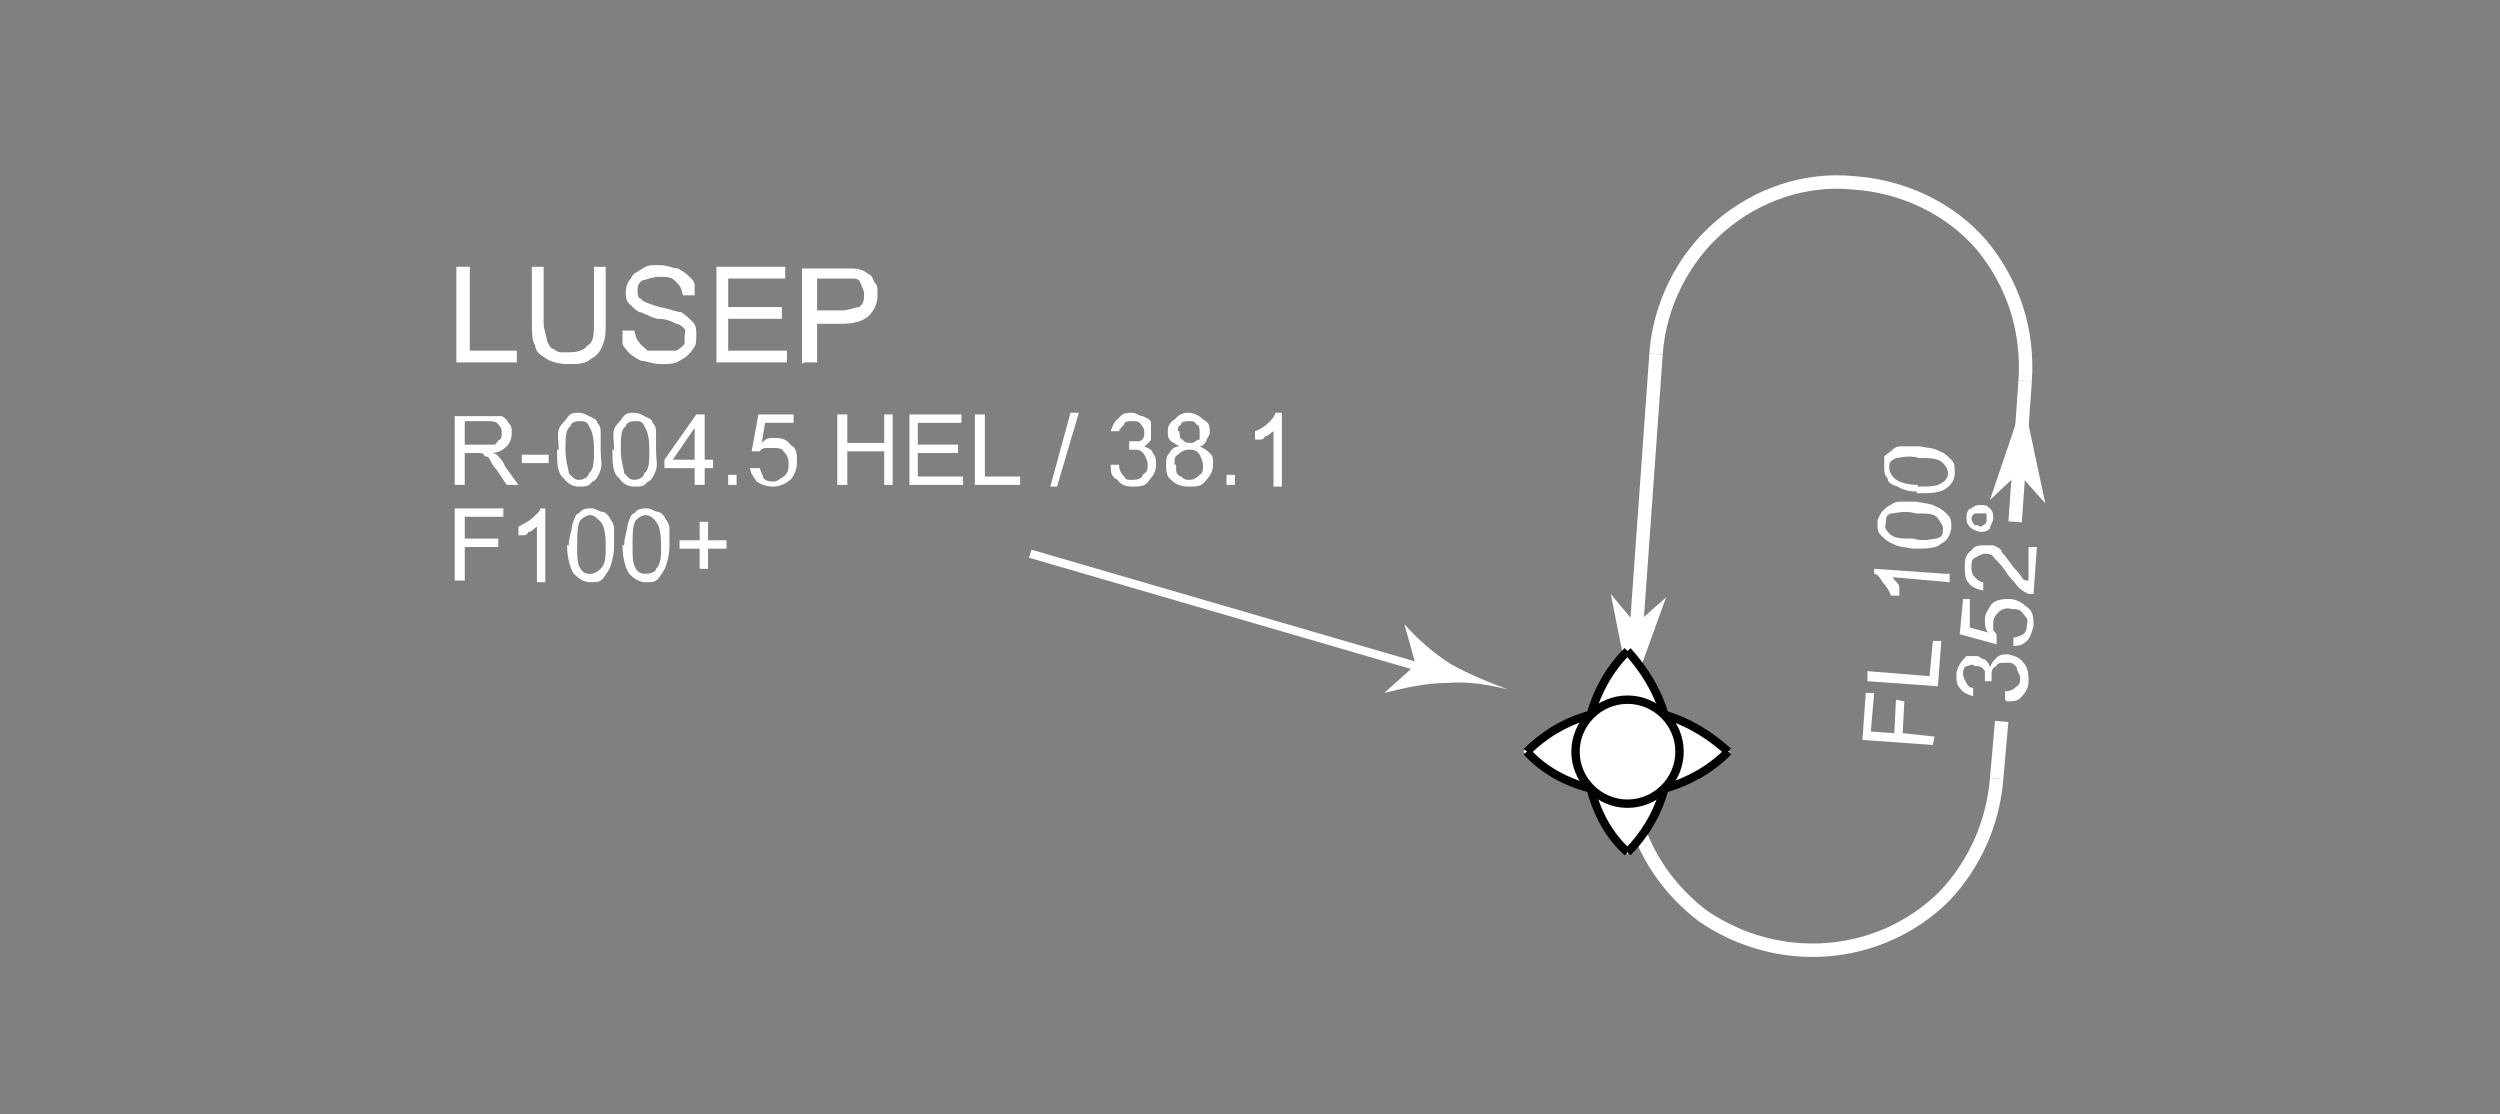 <?xml version="1.0" encoding="UTF-8"?>
<svg id="Layer_1" xmlns="http://www.w3.org/2000/svg" xmlns:xlink="http://www.w3.org/1999/xlink" version="1.1" viewBox="0 0 149 66.4">
  <rect x="0" y="0" width="149" height="66.4" fill="#808080" stroke="none"/>
  <!-- Generator: Adobe Illustrator 29.2.1, SVG Export Plug-In . SVG Version: 2.1.0 Build 116)  -->
  <defs>
    <style>
      .st0 {
        fill-rule: evenodd;
      }

      .st0, .st1 {
        fill: #fff;
      }

      .st2, .st3, .st4 {
        fill: none;
      }

      .st2, .st3, .st4, .st1 {
        stroke-linejoin: round;
      }

      .st2, .st3, .st1 {
        stroke-width: .5px;
      }

      .st2, .st1 {
        stroke: #010101;
      }

      .st3, .st4 {
        stroke: #fff;
      }

      .st4 {
        stroke-width: .8px;
      }
    </style>
  </defs>
  <g id="Layer_11">
    <path class="st0" d="M84.4,39.7l-.7-2.5c.8.9,1.7,1.7,2.8,2.4,1.1.6,2.3,1.1,3.4,1.5-1.2-.3-2.4-.5-3.6-.4-1.3,0-2.6.3-3.8.6l1.9-1.7"/>
    <line class="st2" x1="94.8" y1="42.6" x2="94.8" y2="42.6"/>
    <line class="st2" x1="94.8" y1="47" x2="94.8" y2="47"/>
    <line class="st2" x1="99.2" y1="47" x2="99.2" y2="47"/>
    <line class="st2" x1="99.2" y1="42.6" x2="99.2" y2="42.6"/>
    <path class="st4" d="M120.7,22.7c.2-3-.7-5.8-2.6-8.1-1.9-2.2-4.7-3.5-7.6-3.7-2.9-.3-5.8.7-8,2.6s-3.6,4.7-3.8,7.6"/>
    <line class="st4" x1="119" y1="46.4" x2="119.3" y2="43"/>
    <line class="st4" x1="120.1" y1="31.1" x2="120.7" y2="22.7"/>
    <line class="st4" x1="97.2" y1="42.1" x2="98.7" y2="21.1"/>
    <path class="st4" d="M119,46.4c-.2,2.6-1.3,5.1-3.1,7-1.9,1.9-4.4,3-7,3.2s-5.2-.5-7.4-2c-2.1-1.6-3.6-3.8-4.2-6.4"/>
    <polyline class="st0" points="118.6 29.8 120.6 23.9 121.9 30 120.3 28.2"/>
    <polyline class="st0" points="99.3 35.6 97.2 41.4 96 35.4 97.5 37.2"/>
    <line class="st3" x1="84.4" y1="39.7" x2="61.4" y2="33"/>
    <path class="st0" d="M119.6,41.8c.4,0,.7,0,.9-.3.3-.3.4-.6.4-.9s0-.8-.3-1.1c-.2-.3-.5-.4-.9-.5-.3,0-.5,0-.7.2s-.3.3-.4.6c0-.2-.2-.4-.3-.5-.2,0-.3-.2-.5-.2h-.6s-.3.3-.4.5c0,0-.2.3-.2.6s0,.6.2.8c.2.3.5.4.8.5v-.5s-.3,0-.4-.3c0,0-.2-.3-.2-.5s0-.4.2-.5c.2,0,.3-.2.5,0,.3,0,.4,0,.6.3v.6h.4v-.3c0-.3,0-.5.3-.6,0-.2.3-.2.6-.2s.4,0,.6.3c0,.2.2.4.2.6s0,.4-.2.5c-.2.2-.4.3-.7.3v.5"/>
    <path class="st0" d="M119.9,38.5c.3,0,.6,0,.9-.3.2-.2.3-.5.4-.9,0-.5,0-.9-.5-1.2-.2-.2-.6-.4-.9-.4s-.8,0-1.1.3c-.2.3-.4.6-.4.9s0,.6.2.8l-1.1-.3v-1.7h-.4l-.2,2.1,2.2.6v-.5s0-.2-.2-.3v-.5c0-.3.2-.5.3-.6.2-.2.5-.3.8-.2.3,0,.5,0,.7.3.2.2.3.4.2.6,0,.2,0,.4-.2.6,0,0-.4.2-.6.2v.5"/>
    <path class="st0" d="M120.9,32.6v2c-.2,0-.3,0-.4-.2,0,0-.2-.3-.5-.6-.3-.4-.5-.7-.7-.9,0-.2-.3-.3-.5-.4h-.5c-.3,0-.6,0-.8.3-.3.2-.4.5-.4.9s0,.8.2,1c.2.3.5.4.9.5v-.5c-.2,0-.4-.2-.5-.3-.2-.2-.2-.4-.2-.6,0-.3,0-.5.3-.6,0,0,.3-.2.5-.2s.4,0,.6.3c.2.2.5.5.8,1,.3.3.5.6.6.7.2.2.4.3.6.4h.3l.2-2.8h-.5"/>
    <path class="st0" d="M118,31.3h-.3s-.2-.2-.2-.4c0,0,0-.2.2-.3h.7v.4c0,.1,0,.2-.2.3,0,0-.2.2-.3,0M118,31.7c.2,0,.4,0,.6-.2,0-.2.2-.4.2-.6s0-.4-.2-.6-.3-.2-.5-.2-.4,0-.6.2c-.2,0-.3.3-.3.5s0,.4.2.6.3.2.6.3"/>
    <polyline class="st0" points="115.2 44.4 115.3 43.9 113.4 43.7 113.5 41.8 113 41.7 112.9 43.7 111.5 43.6 111.7 41.3 111.2 41.3 111 44.1 115.2 44.4"/>
    <polyline class="st0" points="115.5 40.9 115.7 38.2 115.2 38.2 115 40.3 111.3 40 111.3 40.6 115.5 40.9"/>
    <path class="st0" d="M116,34.2l-4.3-.3v.3c.2,0,.4.3.5.5.2.2.4.5.5.8h.5v-.5c0-.2-.3-.4-.4-.6l3.4.3v-.5"/>
    <path class="st0" d="M114,32.1c-.7,0-1.1,0-1.4-.3-.2-.2-.3-.4-.2-.6,0-.3,0-.5.3-.6.3,0,.8-.2,1.5,0,.7,0,1.1,0,1.3.3s.3.4.3.6c0,.3,0,.5-.4.6-.2,0-.7.2-1.4,0M114,32.7c.8,0,1.4,0,1.7-.3.4-.2.5-.5.6-.9,0-.4,0-.6-.2-.8-.2-.2-.4-.4-.7-.5-.3-.2-.7-.2-1.2-.3h-1c-.3,0-.5.2-.7.3,0,0-.3.2-.4.4,0,0-.2.3-.2.5,0,.4,0,.6.2.8.2.2.4.4.7.5.3.2.7.2,1.2.3"/>
    <path class="st0" d="M114.3,28.9c-.7,0-1.2-.2-1.4-.4s-.3-.4-.3-.6c0-.3,0-.4.4-.6.2,0,.7-.2,1.4,0,.7,0,1.1,0,1.4.3.2.2.3.4.3.6,0,.3-.2.5-.4.6-.3.2-.7.2-1.4.2M114.2,29.4c.8,0,1.4,0,1.8-.3.3-.2.5-.5.5-.9s0-.6-.2-.8c-.2-.2-.4-.4-.7-.5-.3-.2-.7-.2-1.2-.3h-1c-.2,0-.4,0-.6.2s-.3.2-.5.4v.6c0,.3,0,.5.2.7,0,.3.3.4.6.5.3.2.7.3,1.2.3"/>
    <path class="st0" d="M94.7,42.6c-1.4.4-2.8,1.1-3.9,2.2,1.1,1.1,2.5,1.9,3.9,2.3.4,1.4,1.2,2.8,2.3,3.8,1-1,1.8-2.4,2.2-3.8,1.5-.4,2.8-1.2,3.9-2.3-1.1-1.1-2.4-1.8-3.9-2.2-.4-1.5-1.2-2.8-2.2-3.9-1.1,1.1-1.9,2.4-2.3,3.9"/>
    <path class="st1" d="M100.1,44.8c0-1.7-1.4-3.1-3.1-3.1s-3.1,1.4-3.1,3.1,1.4,3.1,3.1,3.1,3.1-1.4,3.1-3.1"/>
    <path class="st1" d="M94.8,42.6c-1.5.4-2.8,1.2-3.8,2.2"/>
    <path class="st1" d="M94.8,47c-1.5-.4-2.8-1.1-3.8-2.2h0"/>
    <path class="st1" d="M94.8,47c.4,1.5,1.1,2.8,2.2,3.8"/>
    <path class="st1" d="M99.2,47c-.4,1.5-1.2,2.8-2.2,3.8h0"/>
    <path class="st1" d="M99.2,47c1.4-.4,2.7-1.1,3.8-2.2"/>
    <path class="st1" d="M99.2,42.6c1.4.4,2.7,1.2,3.8,2.2h0"/>
    <path class="st1" d="M99.2,42.6c-.4-1.4-1.2-2.7-2.2-3.8"/>
    <path class="st1" d="M94.8,42.6c.4-1.4,1.1-2.7,2.2-3.8h0"/>
    <polyline class="st0" points="27.2 21.6 30.8 21.6 30.8 20.9 28 20.9 28 15.9 27.2 15.9 27.2 21.6"/>
    <path class="st0" d="M35.4,15.9v3.3c0,.7,0,1.2-.4,1.4-.2.3-.6.4-1.2.4s-.5,0-.8-.2c-.2,0-.3-.3-.4-.5,0-.2-.2-.6-.2-1.1v-3.3h-.7v3.3c0,.6,0,1.1.2,1.4,0,.4.4.6.7.8s.8.3,1.3.3,1,0,1.3-.3c.4-.2.6-.5.7-.8.2-.4.2-.8.2-1.4v-3.3h-.7"/>
    <path class="st0" d="M37.1,19.8v.5c0,.2,0,.3.2.5.2.3.5.5.9.7.3,0,.7.2,1.2.2s.8,0,1.1-.2c.4-.2.6-.4.8-.7.2-.2.2-.5.2-.8s0-.6-.2-.8-.4-.4-.7-.6c-.3,0-.7-.2-1.3-.3-.6-.2-1-.3-1.1-.5-.2,0-.2-.3-.2-.5s0-.4.3-.6c.2,0,.5-.2,1-.2s.7,0,1,.3.3.4.4.8h.7v-.5c0-.2,0-.3-.2-.5s-.4-.4-.8-.6c-.3,0-.6-.2-1.1-.2s-.7,0-1,.2c-.3.2-.6.3-.7.6-.2.2-.3.5-.3.8s0,.5.2.7.4.4.6.5c.2,0,.6.3,1.1.4.6,0,.9.2,1.1.3.2,0,.4.2.5.3s0,.3,0,.5v.4c-.2.2-.3.3-.5.4h-1.7c-.2-.2-.4-.3-.5-.5-.2-.2-.2-.4-.3-.7h-.7"/>
    <polyline class="st0" points="42.7 21.6 46.9 21.6 46.9 20.9 43.4 20.9 43.4 19 46.6 19 46.6 18.3 43.4 18.3 43.4 16.6 46.8 16.6 46.8 15.9 42.7 15.9 42.7 21.6"/>
    <path class="st0" d="M48.7,18.6v-2h2.1c.2,0,.4,0,.5.3s.2.4.2.6c0,.3,0,.6-.3.8-.2,0-.6.2-1,.2h-1.5M47.9,21.6h.8v-2.3h1.4c.9,0,1.4-.2,1.7-.5s.5-.7.5-1.2,0-.6-.2-.8c-.1-.2-.1-.4-.4-.5-.2-.2-.6-.3-.9-.3h-3v5.7"/>
    <path class="st0" d="M27.7,26.5v-1.4h1.3c.3,0,.6,0,.7.2.2.2.2.3.2.5s0,.3-.1.4c-.1,0-.2.2-.3.3h-1.8M27.1,28.9h.6v-1.9h.9c.1,0,.2,0,.3.2.1,0,.2,0,.3.2.1.2.2.4.4.6l.6.9h.7l-.8-1.1c-.1-.3-.3-.5-.4-.6s-.2-.2-.4-.2c.4,0,.7-.2.9-.4s.3-.5.3-.8,0-.4-.2-.6c-.1-.2-.2-.3-.4-.4h-2.8v4.2"/>
    <polyline class="st0" points="31.1 27.6 32.7 27.6 32.7 27.1 31.1 27.1 31.1 27.6"/>
    <path class="st0" d="M33.7,26.8c0-.7,0-1.2.3-1.4,0-.2.3-.3.5-.3.3,0,.5,0,.6.3.2.3.3.7.3,1.4s0,1.2-.3,1.4c0,.2-.3.4-.6.4s-.4-.2-.6-.4c0-.2-.2-.7-.2-1.4M33.2,26.8c0,.8,0,1.4.4,1.7.2.3.5.5.9.5s.6,0,.8-.3c.2,0,.4-.4.5-.7s0-.7,0-1.2v-1c0-.2,0-.4-.2-.6,0-.2-.3-.3-.5-.4,0,0-.3-.2-.6-.2s-.5,0-.7.3-.4.4-.5.7,0,.7,0,1.2"/>
    <path class="st0" d="M37,26.8c0-.7,0-1.2.3-1.4,0-.2.3-.3.5-.3.3,0,.5,0,.6.3.2.3.3.7.3,1.4s0,1.2-.3,1.4c0,.2-.3.4-.6.4s-.4-.2-.6-.4c0-.2-.2-.7-.2-1.4M36.5,26.8c0,.8,0,1.4.4,1.7.2.3.5.5.9.5s.6,0,.8-.3c.2,0,.4-.4.5-.7s0-.7,0-1.2v-1c0-.2,0-.4-.2-.6,0-.2-.3-.3-.5-.4,0,0-.3-.2-.6-.2s-.5,0-.7.3-.4.4-.5.7,0,.7,0,1.2"/>
    <path class="st0" d="M41.4,27.4h-1.3l1.3-1.9v1.9M41.4,28.9h.6v-1h.5v-.5h-.5v-2.7h-.5l-1.9,2.7v.5h1.8v1"/>
    <polyline class="st0" points="43.4 28.9 43.9 28.9 43.9 28.3 43.4 28.3 43.4 28.9"/>
    <path class="st0" d="M44.7,27.8c0,.4.2.6.4.9.3.2.6.3,1,.3s.8-.2,1.1-.5c.2-.3.3-.6.3-1s0-.8-.4-1c-.2-.3-.5-.4-.9-.4s-.5,0-.8.3l.2-1.2h1.7v-.5h-2.1l-.4,2.2h.5c0-.1.2-.2.3-.2h.5c.2,0,.5,0,.6.2.2.2.3.4.3.7s0,.6-.3.8-.4.3-.6.3-.4,0-.6-.2c0-.2-.2-.4-.2-.6h-.6"/>
    <polyline class="st0" points="49.9 28.9 50.5 28.9 50.5 26.9 52.7 26.9 52.7 28.9 53.2 28.9 53.2 24.7 52.7 24.7 52.7 26.4 50.5 26.4 50.5 24.7 49.9 24.7 49.9 28.9"/>
    <polyline class="st0" points="54.2 28.9 57.4 28.9 57.4 28.4 54.7 28.4 54.7 27 57.1 27 57.1 26.5 54.7 26.5 54.7 25.2 57.3 25.2 57.3 24.7 54.2 24.7 54.2 28.9"/>
    <polyline class="st0" points="58.1 28.9 60.8 28.9 60.8 28.4 58.7 28.4 58.7 24.7 58.1 24.7 58.1 28.9"/>
    <polyline class="st0" points="62.6 29 63 29 64.3 24.6 63.8 24.6 62.6 29"/>
    <path class="st0" d="M66.2,27.8c0,.3,0,.6.4.8.2.3.5.4.9.4s.8,0,1-.4c.3-.3.4-.6.4-.9s0-.5-.2-.7c0-.2-.3-.3-.5-.4,0,0,.3-.2.4-.4v-1c0-.2-.3-.3-.5-.4-.2,0-.4-.2-.6-.2-.3,0-.6,0-.8.3-.3.2-.4.5-.5.8h.5c0-.1.2-.3.3-.4,0-.2.3-.2.5-.2s.4,0,.5.2c0,0,.2.2.2.4,0,.3,0,.5-.3.6h-.6v.5h.3c.2,0,.4,0,.6.3,0,0,.2.3.2.6s0,.4-.3.6c0,.2-.3.3-.6.3s-.4,0-.5-.2c-.2-.2-.3-.4-.3-.7h-.5"/>
    <path class="st0" d="M70,27.7c0-.3,0-.5.2-.6.2-.2.4-.3.6-.3.3,0,.5,0,.7.3,0,0,.2.4.2.6,0,.3,0,.5-.2.6-.2.2-.4.3-.6.3s-.3,0-.5-.2c0,0-.2,0-.3-.3v-.4M70.2,25.7c0-.2,0-.3.2-.4,0-.2.3-.2.5-.2s.3,0,.4.2c.2,0,.2.3.2.5v.4c-.2,0-.3.2-.5.2s-.4,0-.5-.2c-.2,0-.2-.3-.2-.5M70.3,26.6h0c-.3,0-.5.2-.6.4-.2.2-.2.4-.2.7s0,.7.3.9c.3.3.6.4,1.1.4s.7,0,1-.4c.2-.2.4-.5.4-.9s0-.5-.2-.7-.4-.3-.6-.4c.2,0,.3-.2.4-.3,0-.2.2-.3.2-.5,0-.4,0-.6-.4-.8-.2-.2-.5-.4-.9-.4s-.6.2-.8.4c-.3.2-.4.4-.4.7s0,.4.2.6c0,0,.3.2.5.3"/>
    <polyline class="st0" points="73.1 28.9 73.6 28.9 73.6 28.3 73.1 28.3 73.1 28.9"/>
    <path class="st0" d="M76.4,28.9v-4.3h-.4c0,.2-.2.4-.4.6-.2.2-.5.4-.8.5v.5h.3c.1,0,.2,0,.3-.2.2,0,.3-.2.5-.3v3.3h.5"/>
    <polyline class="st0" points="27.1 34.6 27.7 34.6 27.7 32.6 29.7 32.6 29.7 32.1 27.7 32.1 27.7 30.8 30 30.8 30 30.3 27.1 30.3 27.1 34.6"/>
    <path class="st0" d="M32.5,34.6v-4.3h-.3c0,.2-.3.4-.5.6s-.5.3-.8.5v.5h.3c.1,0,.2,0,.3-.2.2,0,.3-.2.5-.3v3.3h.5"/>
    <path class="st0" d="M34.4,32.5c0-.7,0-1.2.2-1.5.2-.2.4-.3.6-.3s.4.2.6.4c.2.2.3.7.3,1.4s0,1.1-.3,1.4c-.2.2-.4.3-.6.3s-.4,0-.6-.3c-.2-.3-.2-.7-.2-1.4M33.8,32.5c0,.8.2,1.4.4,1.7.3.3.6.5,1,.5s.6,0,.8-.3.3-.4.4-.7.2-.7.2-1.2v-1c0-.3-.2-.5-.3-.7,0,0-.2-.3-.4-.3s-.4-.2-.6-.2c-.3,0-.6,0-.8.3-.2,0-.3.4-.4.7,0,.3-.2.7-.2,1.2"/>
    <path class="st0" d="M37.7,32.5c0-.7,0-1.2.2-1.5.2-.2.4-.3.6-.3s.5.2.6.4c.2.2.3.7.3,1.4s0,1.1-.3,1.4c0,.2-.4.3-.6.3s-.4,0-.6-.3c-.2-.3-.2-.7-.2-1.4M37.1,32.5c0,.8.2,1.4.4,1.7.3.3.6.5,1,.5s.6,0,.8-.3.3-.4.4-.7.2-.7.2-1.2v-1c0-.3-.2-.5-.3-.7,0,0-.2-.3-.4-.3s-.4-.2-.6-.2c-.3,0-.6,0-.8.3-.2,0-.3.4-.4.7,0,.3-.2.7-.2,1.2"/>
    <polyline class="st0" points="41.7 33.9 42.2 33.9 42.2 32.7 43.3 32.7 43.3 32.2 42.2 32.2 42.2 31.1 41.7 31.1 41.7 32.2 40.5 32.2 40.5 32.7 41.7 32.7 41.7 33.9"/>
  </g>
</svg>
